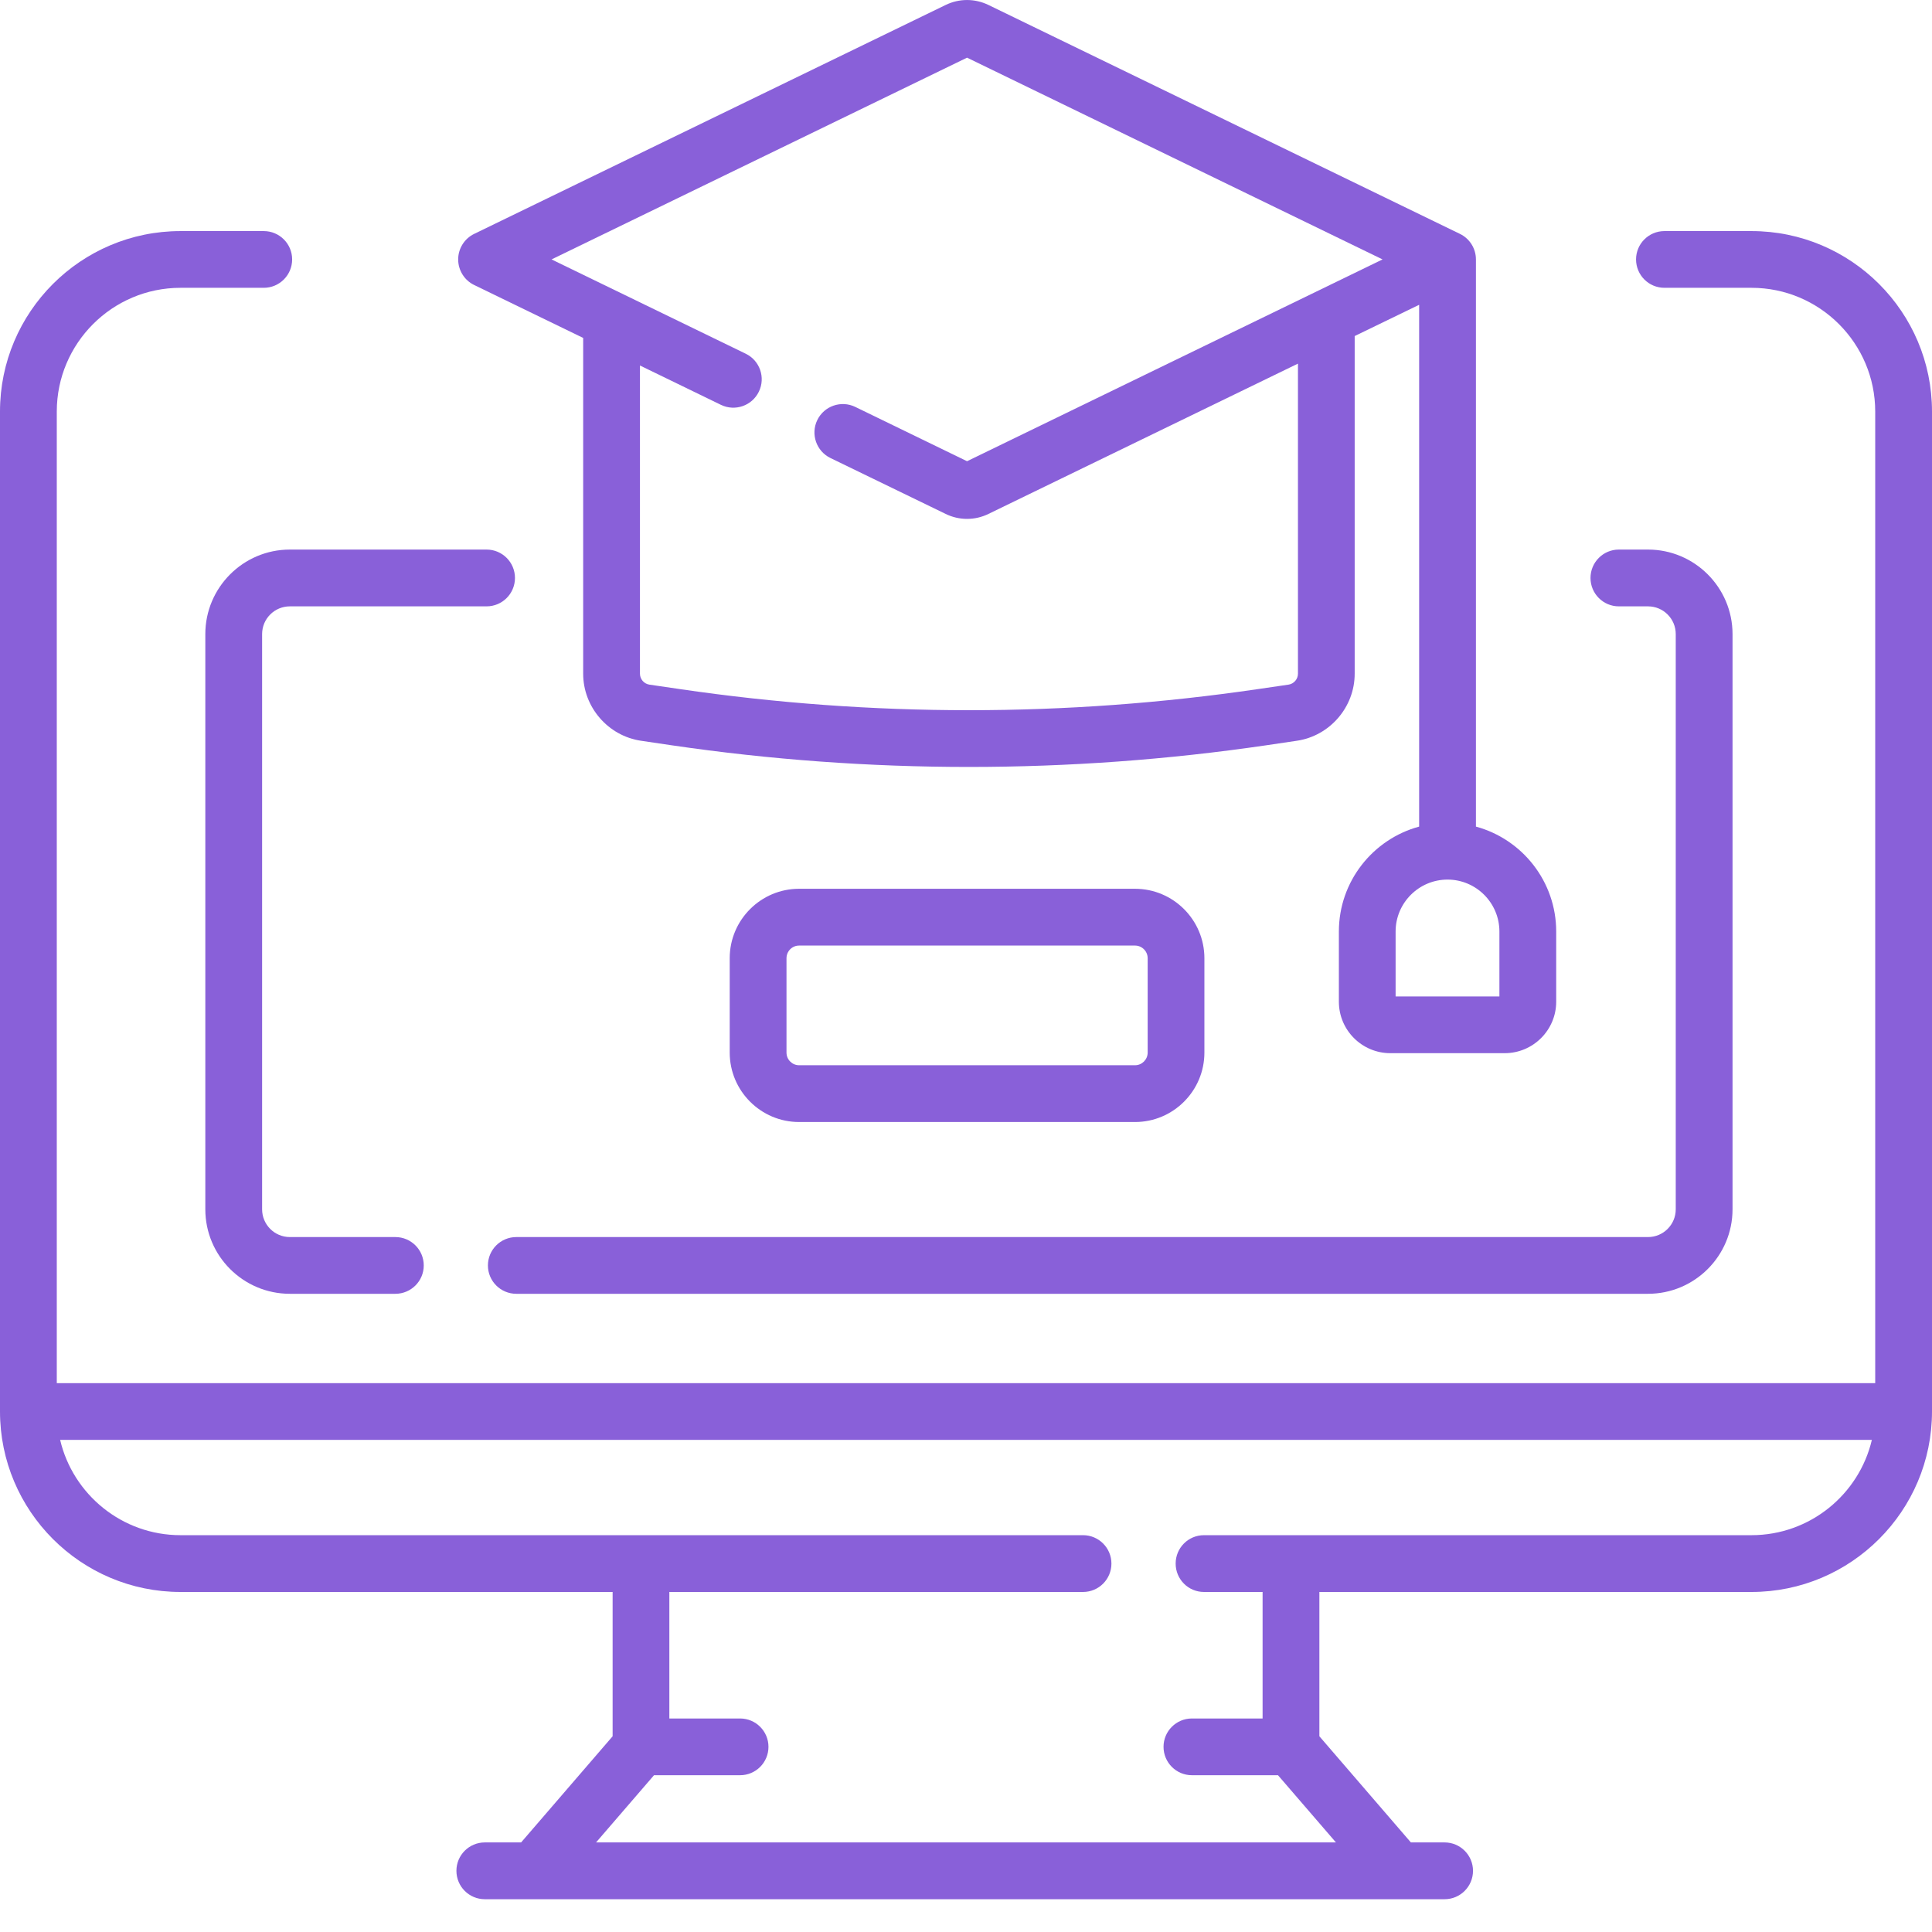 <svg width="33" height="33" viewBox="0 0 33 33" fill="none" xmlns="http://www.w3.org/2000/svg">
<path d="M29.917 3.947H28.43C28.162 3.947 27.945 4.164 27.945 4.431C27.945 4.699 28.162 4.916 28.43 4.916H29.917C31.082 4.916 32.03 5.864 32.03 7.029V23.625H0.97V7.029C0.97 5.864 1.918 4.916 3.083 4.916H4.505C4.773 4.916 4.99 4.699 4.99 4.431C4.99 4.164 4.773 3.947 4.505 3.947H3.083C1.383 3.947 0 5.329 0 7.029V24.109C0 25.809 1.383 27.192 3.083 27.192H10.464V29.657L8.901 31.47H8.281C8.013 31.47 7.796 31.687 7.796 31.955C7.796 32.223 8.013 32.44 8.281 32.44H9.123H23.877H24.675C24.942 32.44 25.16 32.223 25.16 31.955C25.16 31.687 24.942 31.47 24.675 31.47H24.099L22.536 29.657V27.192H29.917C31.617 27.192 33 25.809 33 24.109V7.029C33 5.329 31.617 3.947 29.917 3.947ZM29.917 26.222H20.565C20.297 26.222 20.081 26.439 20.081 26.707C20.081 26.975 20.297 27.192 20.565 27.192H21.566V29.353H20.359C20.091 29.353 19.874 29.57 19.874 29.837C19.874 30.105 20.091 30.322 20.359 30.322H21.829L22.819 31.47H10.181L11.171 30.322H12.641C12.909 30.322 13.126 30.105 13.126 29.837C13.126 29.57 12.909 29.353 12.641 29.353H11.433V27.192H18.499C18.767 27.192 18.984 26.975 18.984 26.707C18.984 26.439 18.767 26.222 18.499 26.222H3.083C2.085 26.222 1.246 25.526 1.027 24.594H31.973C31.754 25.526 30.915 26.222 29.917 26.222Z" fill="#8960D9"/>
<path d="M8.099 4.868L9.961 5.772V11.508C9.961 12.078 10.387 12.571 10.951 12.653L11.472 12.73C13.157 12.977 14.854 13.1 16.55 13.1C18.247 13.1 19.944 12.977 21.629 12.73L22.149 12.653C22.714 12.571 23.139 12.078 23.139 11.508V5.74L24.24 5.206V14.119C23.451 14.333 22.869 15.055 22.869 15.911V17.11C22.869 17.595 23.263 17.989 23.748 17.989H25.701C26.186 17.989 26.581 17.595 26.581 17.11V15.911C26.581 15.055 25.999 14.333 25.21 14.119V4.431C25.21 4.246 25.104 4.076 24.937 3.995L16.884 0.085C16.651 -0.028 16.384 -0.028 16.152 0.085L8.099 3.995C7.932 4.076 7.826 4.246 7.826 4.431C7.826 4.617 7.932 4.787 8.099 4.868ZM25.611 15.911V17.02H23.838V15.911C23.838 15.422 24.236 15.024 24.725 15.024C25.213 15.024 25.611 15.422 25.611 15.911ZM16.518 0.985L23.615 4.431L16.518 7.878L14.608 6.95C14.367 6.834 14.077 6.934 13.96 7.175C13.843 7.416 13.944 7.706 14.184 7.823L16.152 8.778C16.268 8.835 16.393 8.863 16.518 8.863C16.643 8.863 16.768 8.835 16.884 8.778L22.17 6.211V11.508C22.17 11.6 22.101 11.68 22.009 11.694L21.488 11.77C18.212 12.251 14.889 12.251 11.612 11.77L11.092 11.694C11 11.68 10.931 11.6 10.931 11.508V6.243L12.314 6.915C12.555 7.032 12.845 6.931 12.962 6.69C13.079 6.449 12.979 6.159 12.738 6.042L9.421 4.431L16.518 0.985Z" fill="#8960D9"/>
<path d="M27.651 10.357H28.149C28.411 10.357 28.623 10.569 28.623 10.831V20.656C28.623 20.917 28.411 21.13 28.149 21.13H8.819C8.551 21.13 8.334 21.347 8.334 21.615C8.334 21.882 8.551 22.099 8.819 22.099H28.149C28.945 22.099 29.593 21.452 29.593 20.656V10.831C29.593 10.035 28.945 9.387 28.149 9.387H27.651C27.384 9.387 27.167 9.604 27.167 9.872C27.167 10.14 27.384 10.357 27.651 10.357Z" fill="#8960D9"/>
<path d="M4.951 10.357H8.311C8.579 10.357 8.796 10.14 8.796 9.872C8.796 9.604 8.579 9.387 8.311 9.387H4.951C4.155 9.387 3.507 10.035 3.507 10.831V20.656C3.507 21.452 4.155 22.099 4.951 22.099H6.753C7.021 22.099 7.238 21.882 7.238 21.615C7.238 21.347 7.021 21.13 6.753 21.13H4.951C4.689 21.13 4.477 20.917 4.477 20.656V10.831C4.477 10.569 4.689 10.357 4.951 10.357Z" fill="#8960D9"/>
<path d="M19.387 19.165C20.04 19.165 20.572 18.633 20.572 17.979V16.367C20.572 15.713 20.04 15.181 19.387 15.181H13.649C12.996 15.181 12.464 15.713 12.464 16.367V17.979C12.464 18.633 12.996 19.165 13.649 19.165H19.387ZM13.434 17.979V16.367C13.434 16.248 13.53 16.151 13.649 16.151H19.387C19.506 16.151 19.603 16.248 19.603 16.367V17.979C19.603 18.098 19.506 18.195 19.387 18.195H13.649C13.53 18.195 13.434 18.098 13.434 17.979Z" fill="#8960D9"/>
</svg>
